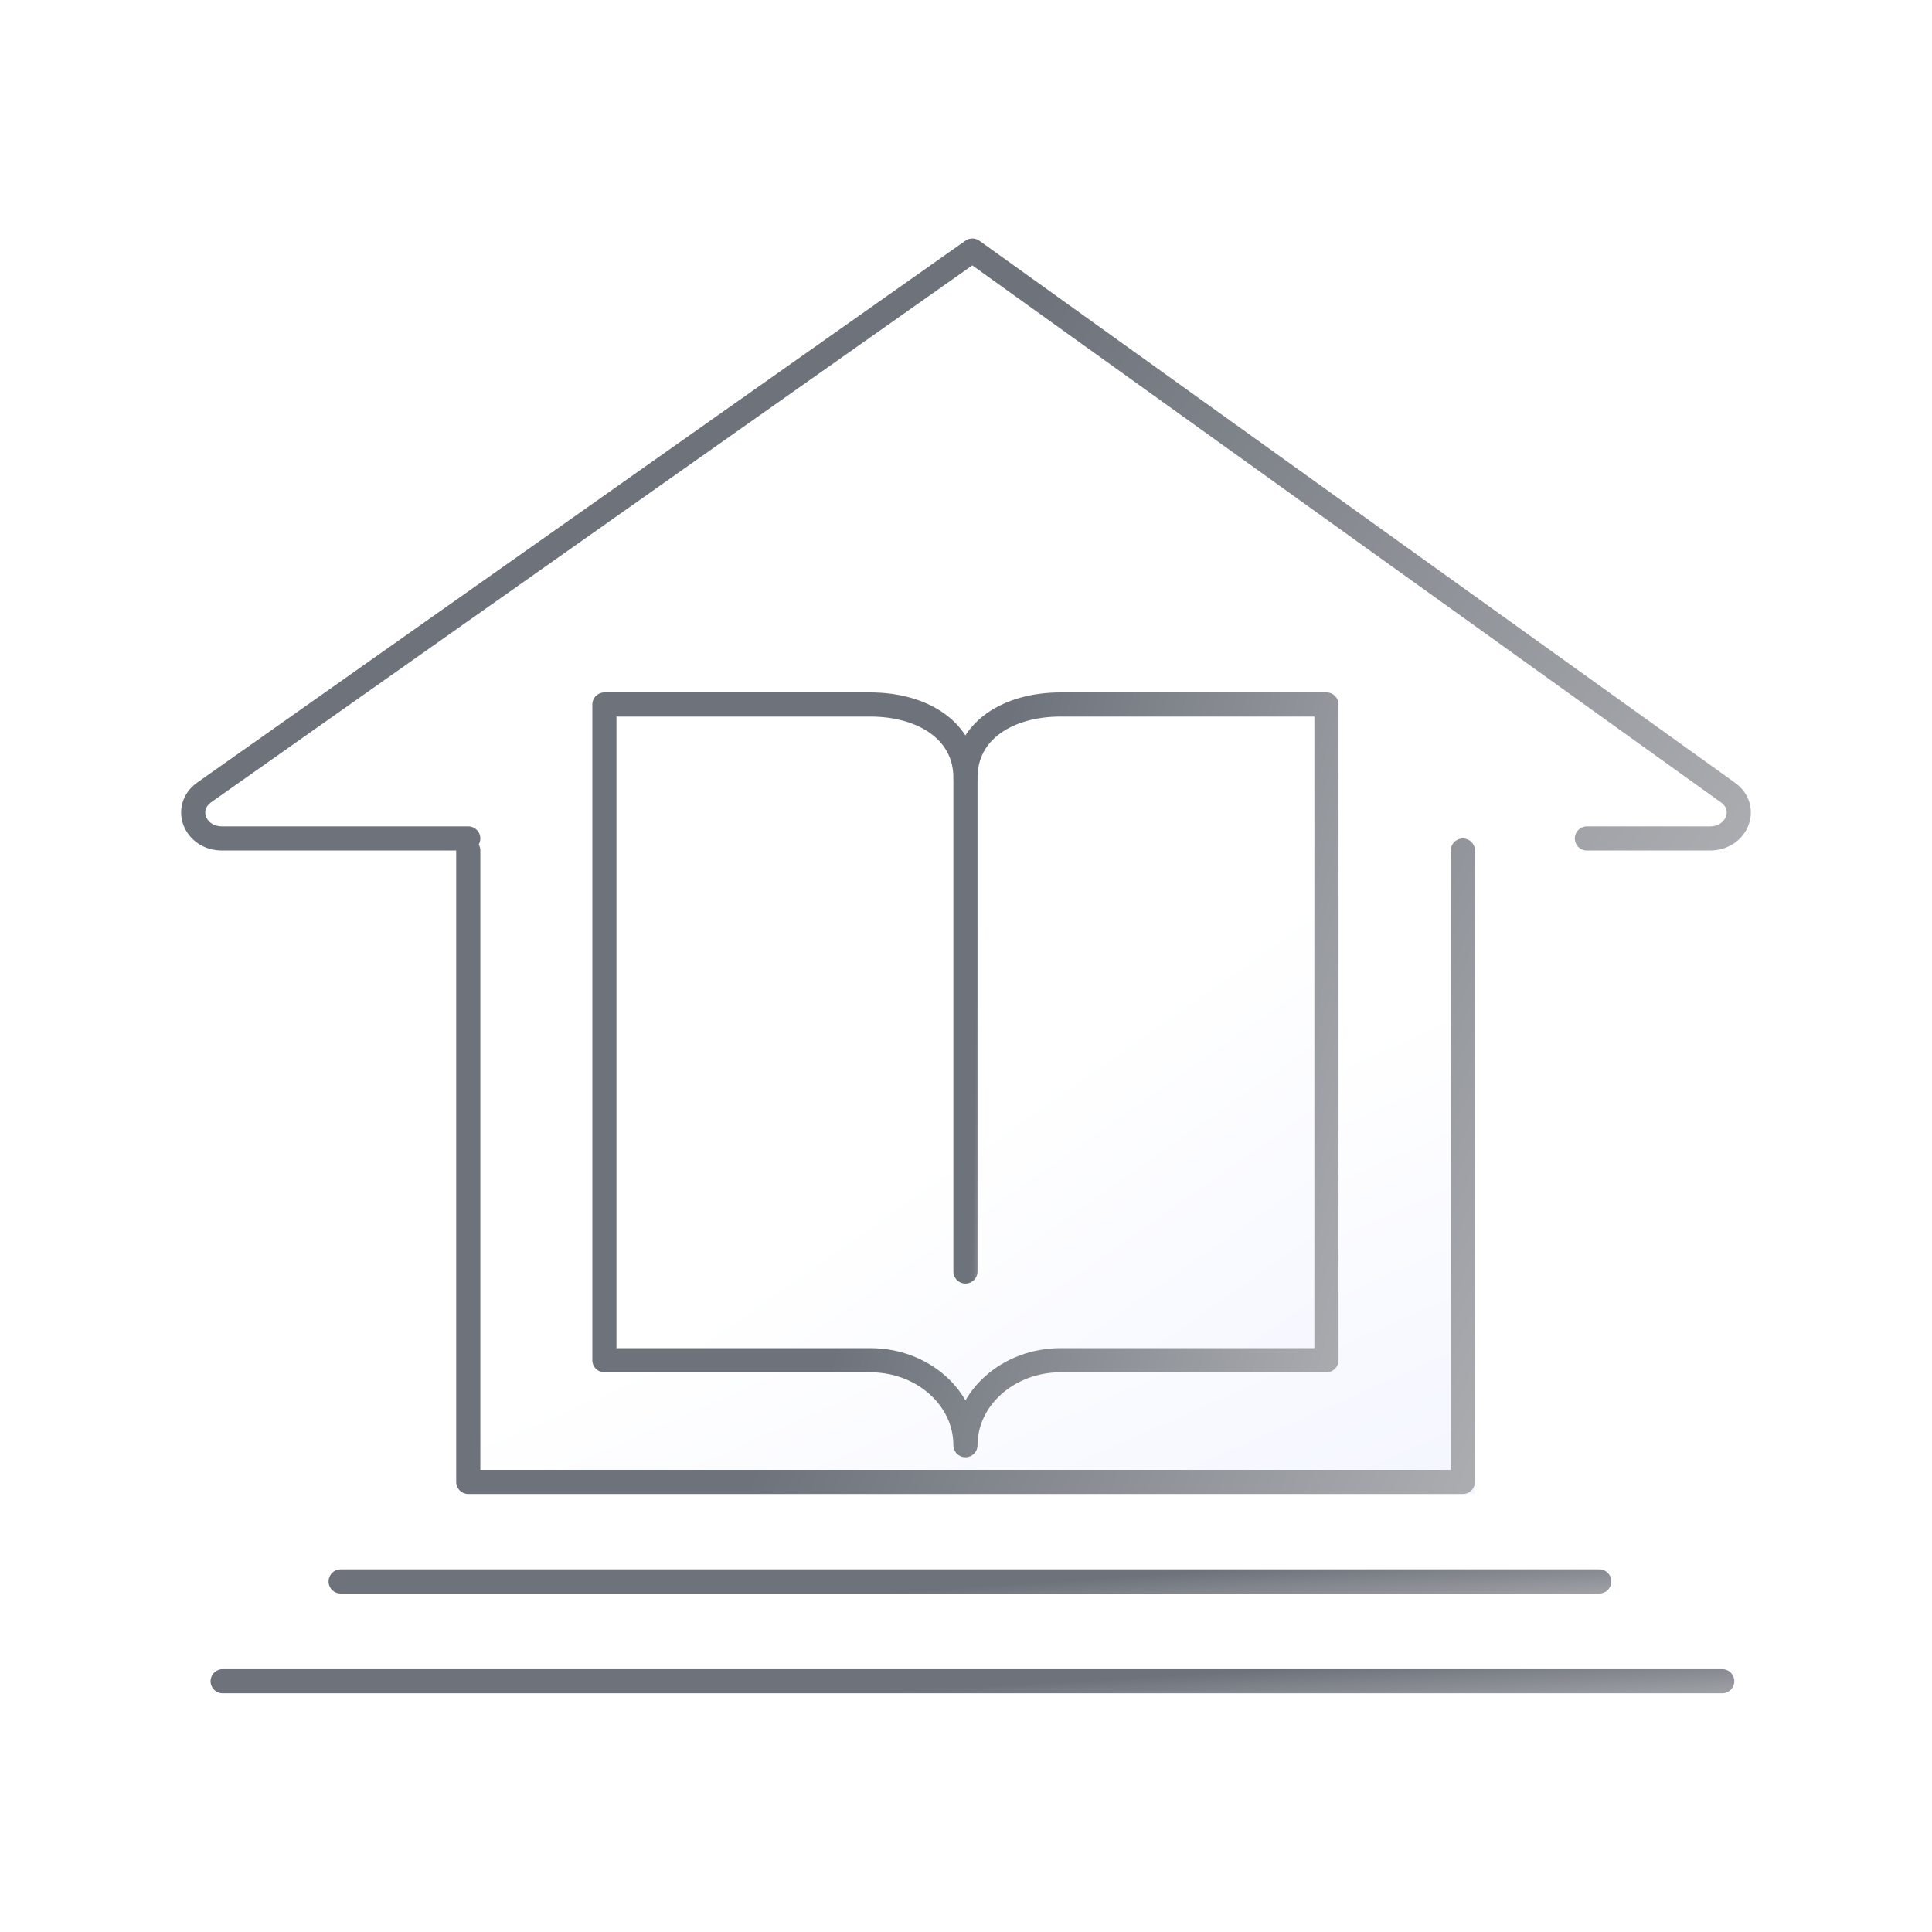 <svg width="80" height="80" fill="none" xmlns="http://www.w3.org/2000/svg"><path fill="#fff" d="M0 0h80v80H0z"/><path d="M60.574 34.719v26.64H19.39v-26.64" fill="url(#a)"/><path d="M60.574 34.719v26.64H19.39v-26.64" stroke="url(#b)" stroke-miterlimit="10" stroke-linecap="square"/><path d="M60.574 35.219v26.144H19.39V35.219" stroke="url(#c)" stroke-linecap="round" stroke-linejoin="round"/><path d="M25.027 29.172v27.16" stroke="url(#d)" stroke-miterlimit="10"/><path d="M54.926 56.332v-27.16" stroke="url(#e)" stroke-miterlimit="10"/><path d="M54.926 29.172H43.92c-2.175 0-3.943 1.082-3.943 3.031 0-1.94-1.768-3.031-3.943-3.031H25.027v27.152h11.007c2.184 0 3.943 1.577 3.943 3.518 0-1.94 1.768-3.518 3.943-3.518h11.006V29.172Z" fill="url(#f)" stroke="url(#g)" stroke-linejoin="round"/><path d="M39.977 32.297V52.65" stroke="url(#h)" stroke-linecap="round" stroke-linejoin="round"/><path d="M19.39 34.718H9.198c-1.138 0-1.629-1.28-.74-1.908l31.806-22.435L71.55 32.818c.88.628.38 1.9-.75 1.9h-5.09" stroke="url(#i)" stroke-linecap="round" stroke-linejoin="round"/><path d="M14.105 65.484h52.116" stroke="url(#j)" stroke-linecap="round" stroke-linejoin="round"/><path d="M9.219 69.617h62.094" stroke="url(#k)" stroke-linecap="round" stroke-linejoin="round"/><defs><linearGradient id="a" x1="64.226" y1="62.175" x2="55.783" y2="43.054" gradientUnits="userSpaceOnUse"><stop stop-color="#F3F5FF"/><stop offset="1" stop-color="#fff"/></linearGradient><linearGradient id="b" x1="64.226" y1="62.175" x2="55.783" y2="43.054" gradientUnits="userSpaceOnUse"><stop stop-color="#F3F5FF"/><stop offset="1" stop-color="#fff"/></linearGradient><linearGradient id="c" x1="34.777" y1="52.856" x2="78.245" y2="72.316" gradientUnits="userSpaceOnUse"><stop stop-color="#6E737B"/><stop offset="1" stop-color="#D7D7D8"/></linearGradient><linearGradient id="d" x1="26.116" y1="57.165" x2="24.863" y2="57.097" gradientUnits="userSpaceOnUse"><stop stop-color="#F3F5FF"/><stop offset="1" stop-color="#fff"/></linearGradient><linearGradient id="e" x1="56.014" y1="57.165" x2="54.762" y2="57.097" gradientUnits="userSpaceOnUse"><stop stop-color="#F3F5FF"/><stop offset="1" stop-color="#fff"/></linearGradient><linearGradient id="f" x1="57.578" y1="60.783" x2="45.218" y2="43.132" gradientUnits="userSpaceOnUse"><stop stop-color="#F3F5FF"/><stop offset="1" stop-color="#fff"/></linearGradient><linearGradient id="g" x1="36.198" y1="49.864" x2="71.38" y2="59.611" gradientUnits="userSpaceOnUse"><stop stop-color="#6E737B"/><stop offset="1" stop-color="#D7D7D8"/></linearGradient><linearGradient id="h" x1="40.35" y1="46.028" x2="41.617" y2="46.046" gradientUnits="userSpaceOnUse"><stop stop-color="#6E737B"/><stop offset="1" stop-color="#D7D7D8"/></linearGradient><linearGradient id="i" x1="31.911" y1="26.798" x2="83.95" y2="65.679" gradientUnits="userSpaceOnUse"><stop stop-color="#6E737B"/><stop offset="1" stop-color="#D7D7D8"/></linearGradient><linearGradient id="j" x1="33.576" y1="66.159" x2="33.876" y2="70.597" gradientUnits="userSpaceOnUse"><stop stop-color="#6E737B"/><stop offset="1" stop-color="#D7D7D8"/></linearGradient><linearGradient id="k" x1="32.418" y1="70.292" x2="32.67" y2="74.736" gradientUnits="userSpaceOnUse"><stop stop-color="#6E737B"/><stop offset="1" stop-color="#D7D7D8"/></linearGradient></defs></svg>
